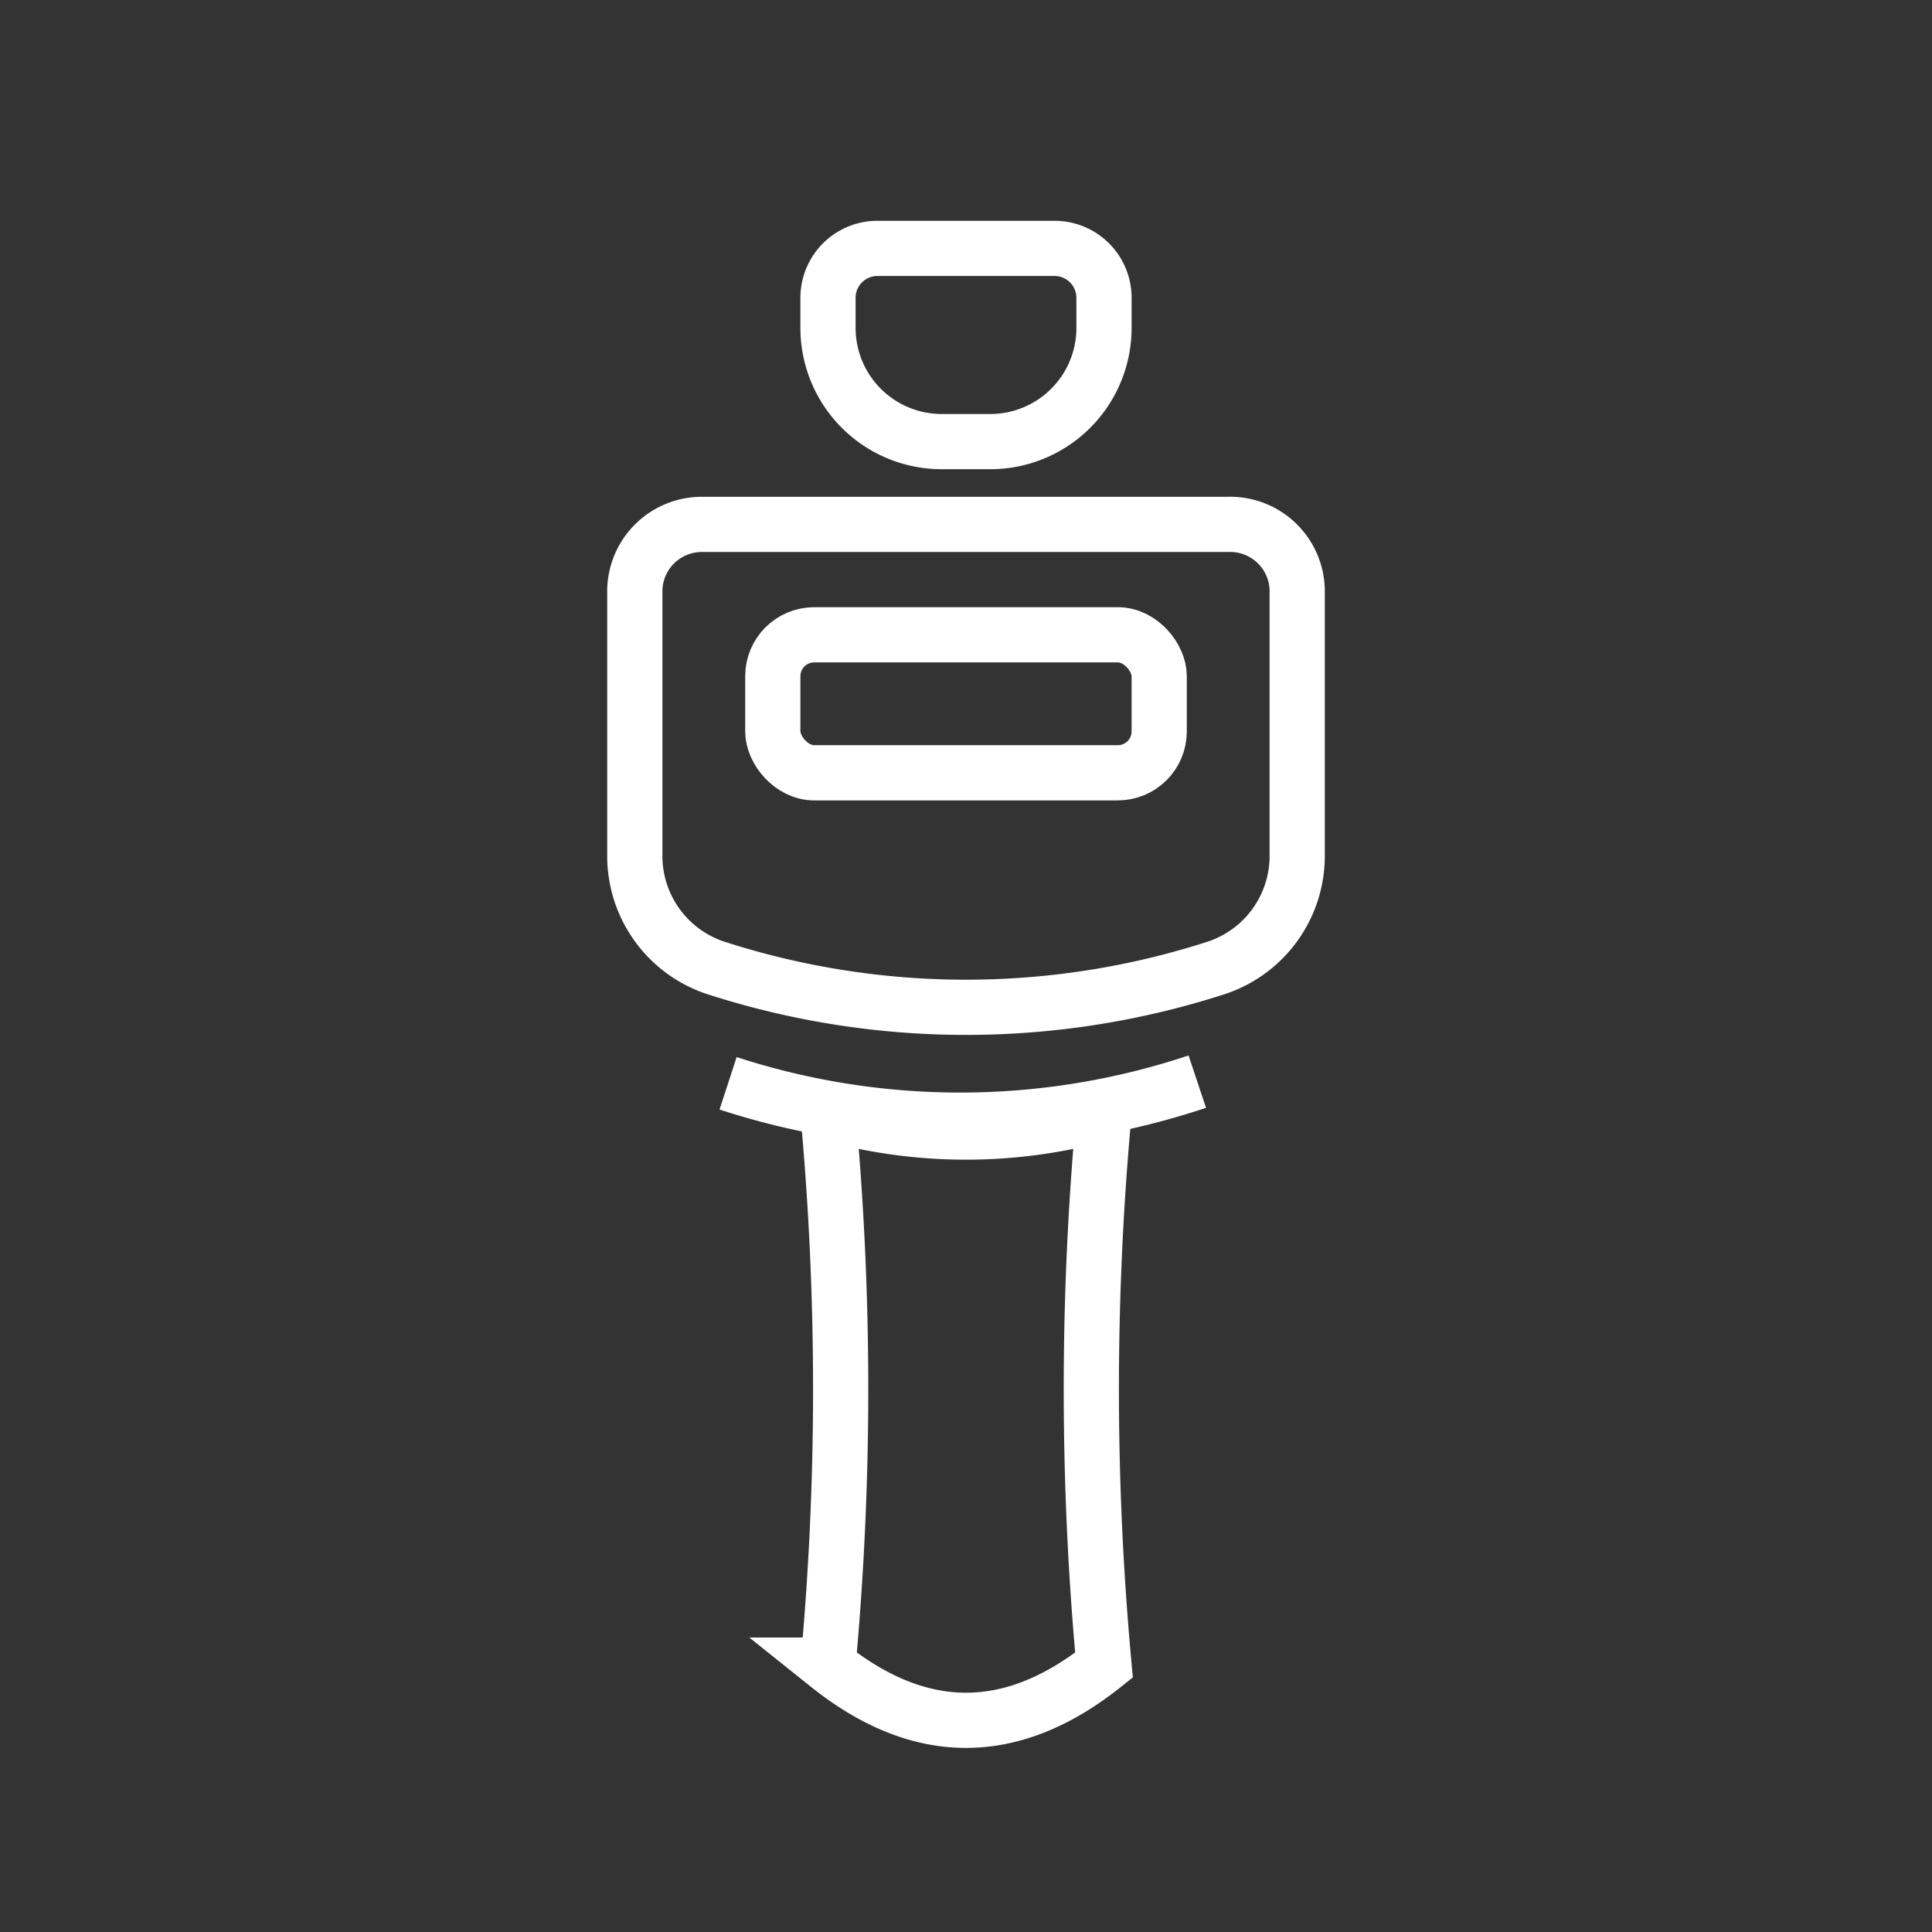 <svg xmlns="http://www.w3.org/2000/svg" viewBox="0 0 70 70"><rect x="0" y="0" width="70" height="70" fill="#333333" stroke="none"/><defs><style>.cls-1,.cls-2{fill:none;}.cls-2{stroke:#fff;stroke-miterlimit:10;stroke-width:2px;}</style></defs><title>slide2_1</title><g id="Layer_2" data-name="Layer 2"><g id="Layer_1-2" data-name="Layer 1"><rect class="cls-1" width="70" height="70"/><path class="cls-2" d="M44,35.09a29.5,29.5,0,0,1-18,0A4.27,4.27,0,0,1,23,31V21.38A2.43,2.43,0,0,1,25.48,19h19A2.43,2.43,0,0,1,47,21.38V31A4.27,4.27,0,0,1,44,35.09Z"/><path class="cls-2" d="M40,60.33q-5,4-10,0a109.19,109.19,0,0,0,0-20,18.53,18.53,0,0,0,10,0A109.19,109.19,0,0,0,40,60.33Z"/><path class="cls-2" d="M43.38,39.19a27.14,27.14,0,0,1-17,.06"/><rect class="cls-2" x="28" y="23" width="14" height="5" rx="1.5" ry="1.5"/><path class="cls-2" d="M31.79,9h6.42A1.79,1.79,0,0,1,40,10.79v1.08A4.12,4.12,0,0,1,35.88,16H34.12A4.12,4.12,0,0,1,30,11.88V10.79A1.79,1.79,0,0,1,31.79,9Z"/></g></g></svg>